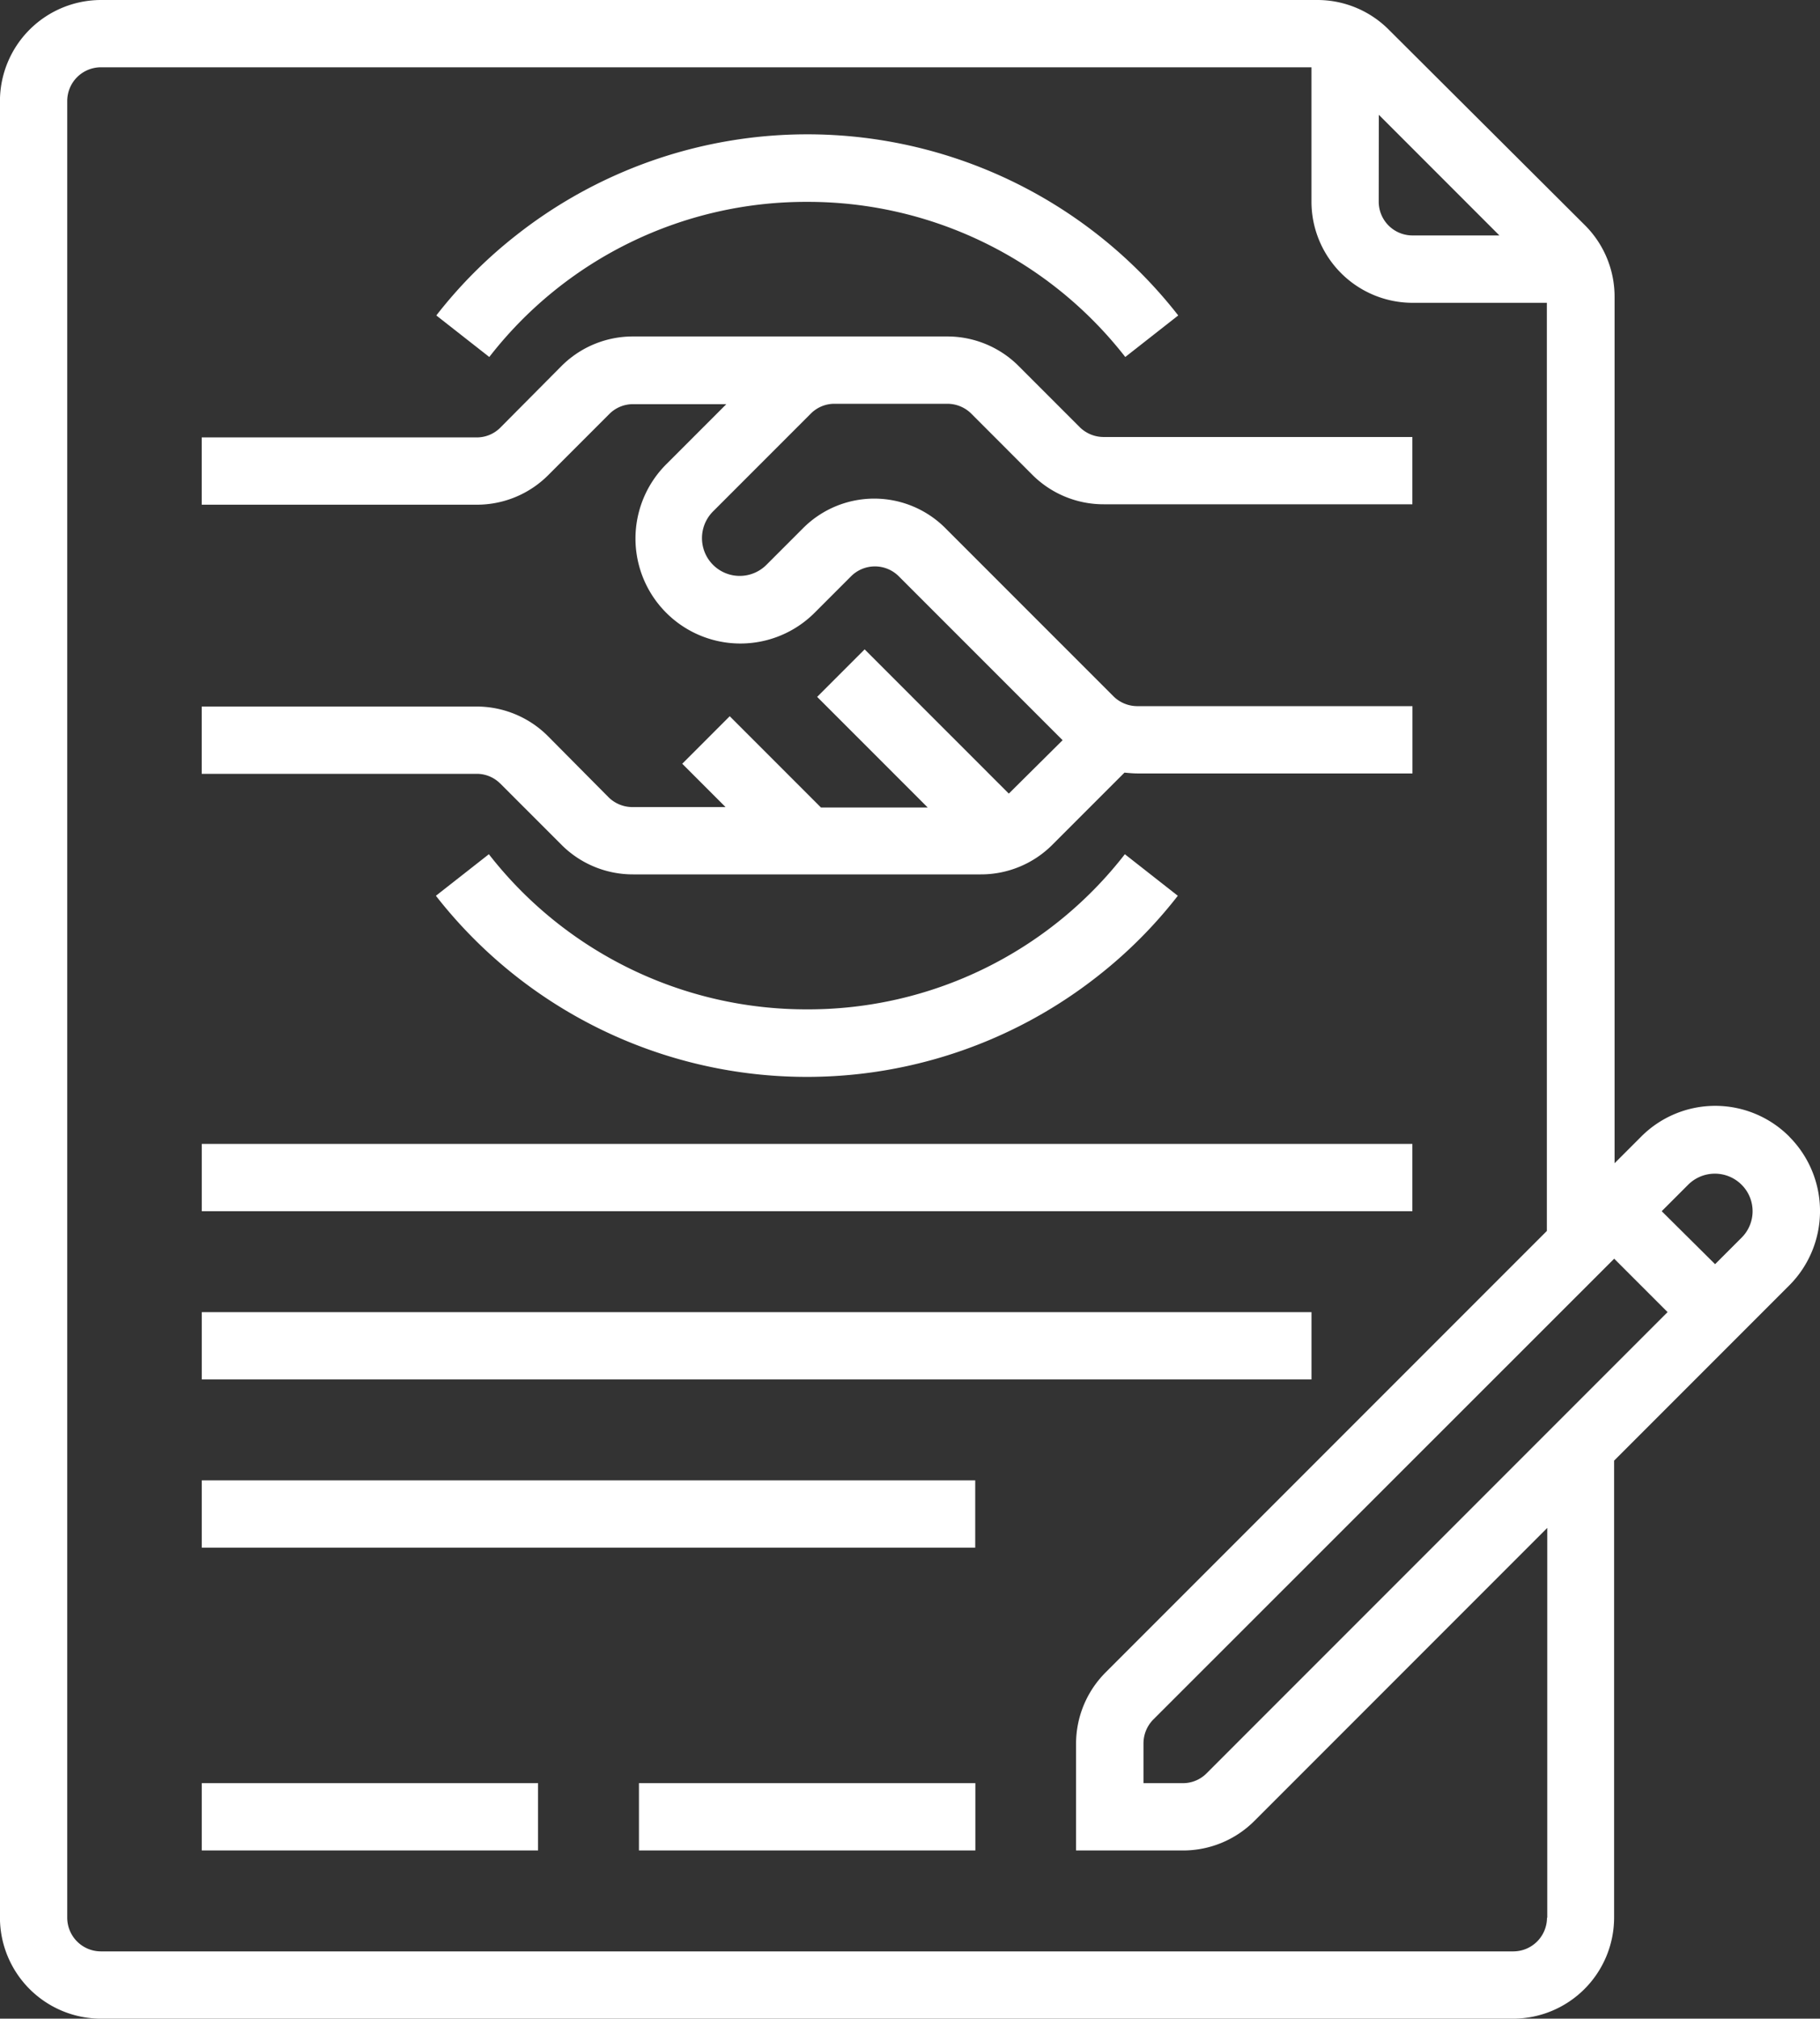 <svg xmlns="http://www.w3.org/2000/svg" width="65.731" height="72.871" viewBox="0 0 65.731 72.871">
  <rect x="0" y="0" width="65.731" height="72.871" fill="#333333" stroke="none"/>
  <g id="noun-employment-contract-3683776" transform="translate(-140.002 -17.501)">
    <path id="Tracé_316" data-name="Tracé 316" d="M203.282,121.143l2.217,2.217a3.641,3.641,0,0,0,2.581,1.063h12.555a3.641,3.641,0,0,0,2.581-1.063l2.611-2.611c.152.015.319.03.471.03h9.929V118.35H226.3a1.229,1.229,0,0,1-.865-.349l-6.073-6.073a3.629,3.629,0,0,0-5.146,0l-1.321,1.321a1.363,1.363,0,0,1-1.928-1.928l3.537-3.537a1.2,1.2,0,0,1,.865-.349h4.053a1.229,1.229,0,0,1,.865.349L222.5,110a3.641,3.641,0,0,0,2.581,1.063h11.143v-2.429H225.082a1.229,1.229,0,0,1-.865-.349L222,106.068a3.641,3.641,0,0,0-2.581-1.063h-11.34a3.641,3.641,0,0,0-2.581,1.063l-2.217,2.232a1.2,1.2,0,0,1-.865.349H192.5v2.429h9.929a3.641,3.641,0,0,0,2.581-1.063l2.217-2.217a1.2,1.2,0,0,1,.865-.349h3.355l-2.171,2.171a3.789,3.789,0,0,0,5.359,5.359l1.321-1.321a1.219,1.219,0,0,1,1.715,0l5.921,5.921-1.943,1.928-5.207-5.207-1.715,1.715,3.993,3.993h-3.856l-3.294-3.294-1.715,1.715,1.564,1.564h-3.355a1.229,1.229,0,0,1-.865-.349l-2.2-2.217a3.641,3.641,0,0,0-2.581-1.063H192.5v2.429h9.929a1.194,1.194,0,0,1,.85.349Z" transform="translate(-45.213 -75.358)" fill="#fff"/>
    <path id="Tracé_317" data-name="Tracé 317" d="M266.827,245.243a14.529,14.529,0,0,1-11.492-5.6l-1.913,1.5a16.992,16.992,0,0,0,23.865,2.93,16.727,16.727,0,0,0,2.93-2.93l-1.913-1.5a14.477,14.477,0,0,1-11.477,5.6Z" transform="translate(-97.677 -191.306)" fill="#fff"/>
    <path id="Tracé_318" data-name="Tracé 318" d="M266.919,54.859a14.529,14.529,0,0,1,11.492,5.6l1.913-1.5a16.992,16.992,0,0,0-23.865-2.93,16.724,16.724,0,0,0-2.93,2.93l1.913,1.5a14.478,14.478,0,0,1,11.477-5.6Z" transform="translate(-97.769 -30.071)" fill="#fff"/>
    <path id="Tracé_319" data-name="Tracé 319" d="M204.629,58.536a3.775,3.775,0,0,0-5.359,0l-.956.956V28.22a3.641,3.641,0,0,0-1.063-2.581l-7.1-7.075a3.641,3.641,0,0,0-2.581-1.063H143.646A3.654,3.654,0,0,0,140,21.145V86.728a3.654,3.654,0,0,0,3.644,3.644h51.009a3.654,3.654,0,0,0,3.644-3.644v-16.5l6.331-6.331a3.8,3.8,0,0,0,0-5.359ZM189.8,21.646,194.154,26h-3.143a1.218,1.218,0,0,1-1.215-1.215Zm6.073,65.082a1.218,1.218,0,0,1-1.215,1.215H143.645a1.218,1.218,0,0,1-1.215-1.215V21.145a1.218,1.218,0,0,1,1.215-1.215h43.722v4.858a3.654,3.654,0,0,0,3.643,3.644h4.858V61.937l-15.94,15.94a3.641,3.641,0,0,0-1.063,2.581V84.3h3.856a3.641,3.641,0,0,0,2.581-1.063l10.581-10.581V86.728Zm-12.3-5.207a1.2,1.2,0,0,1-.865.349H181.3V80.443a1.229,1.229,0,0,1,.349-.865L198.3,62.938l1.928,1.928ZM202.9,62.18l-.956.956-1.928-1.913.956-.956a1.365,1.365,0,0,1,1.928,0A1.347,1.347,0,0,1,202.9,62.18Z" fill="#fff"/>
    <path id="Tracé_320" data-name="Tracé 320" d="M192.5,315h43.722v2.429H192.5Z" transform="translate(-45.211 -256.205)" fill="#fff"/>
    <path id="Tracé_321" data-name="Tracé 321" d="M192.5,358.75h40.079v2.429H192.5Z" transform="translate(-45.211 -293.883)" fill="#fff"/>
    <path id="Tracé_322" data-name="Tracé 322" d="M192.5,402.5h27.934v2.429H192.5Z" transform="translate(-45.211 -331.56)" fill="#fff"/>
    <path id="Tracé_323" data-name="Tracé 323" d="M192.5,481.25h12.145v2.429H192.5Z" transform="translate(-45.211 -399.38)" fill="#fff"/>
    <path id="Tracé_324" data-name="Tracé 324" d="M306.25,481.25H318.4v2.429H306.25Z" transform="translate(-143.172 -399.38)" fill="#fff"/>
  </g>
</svg>
